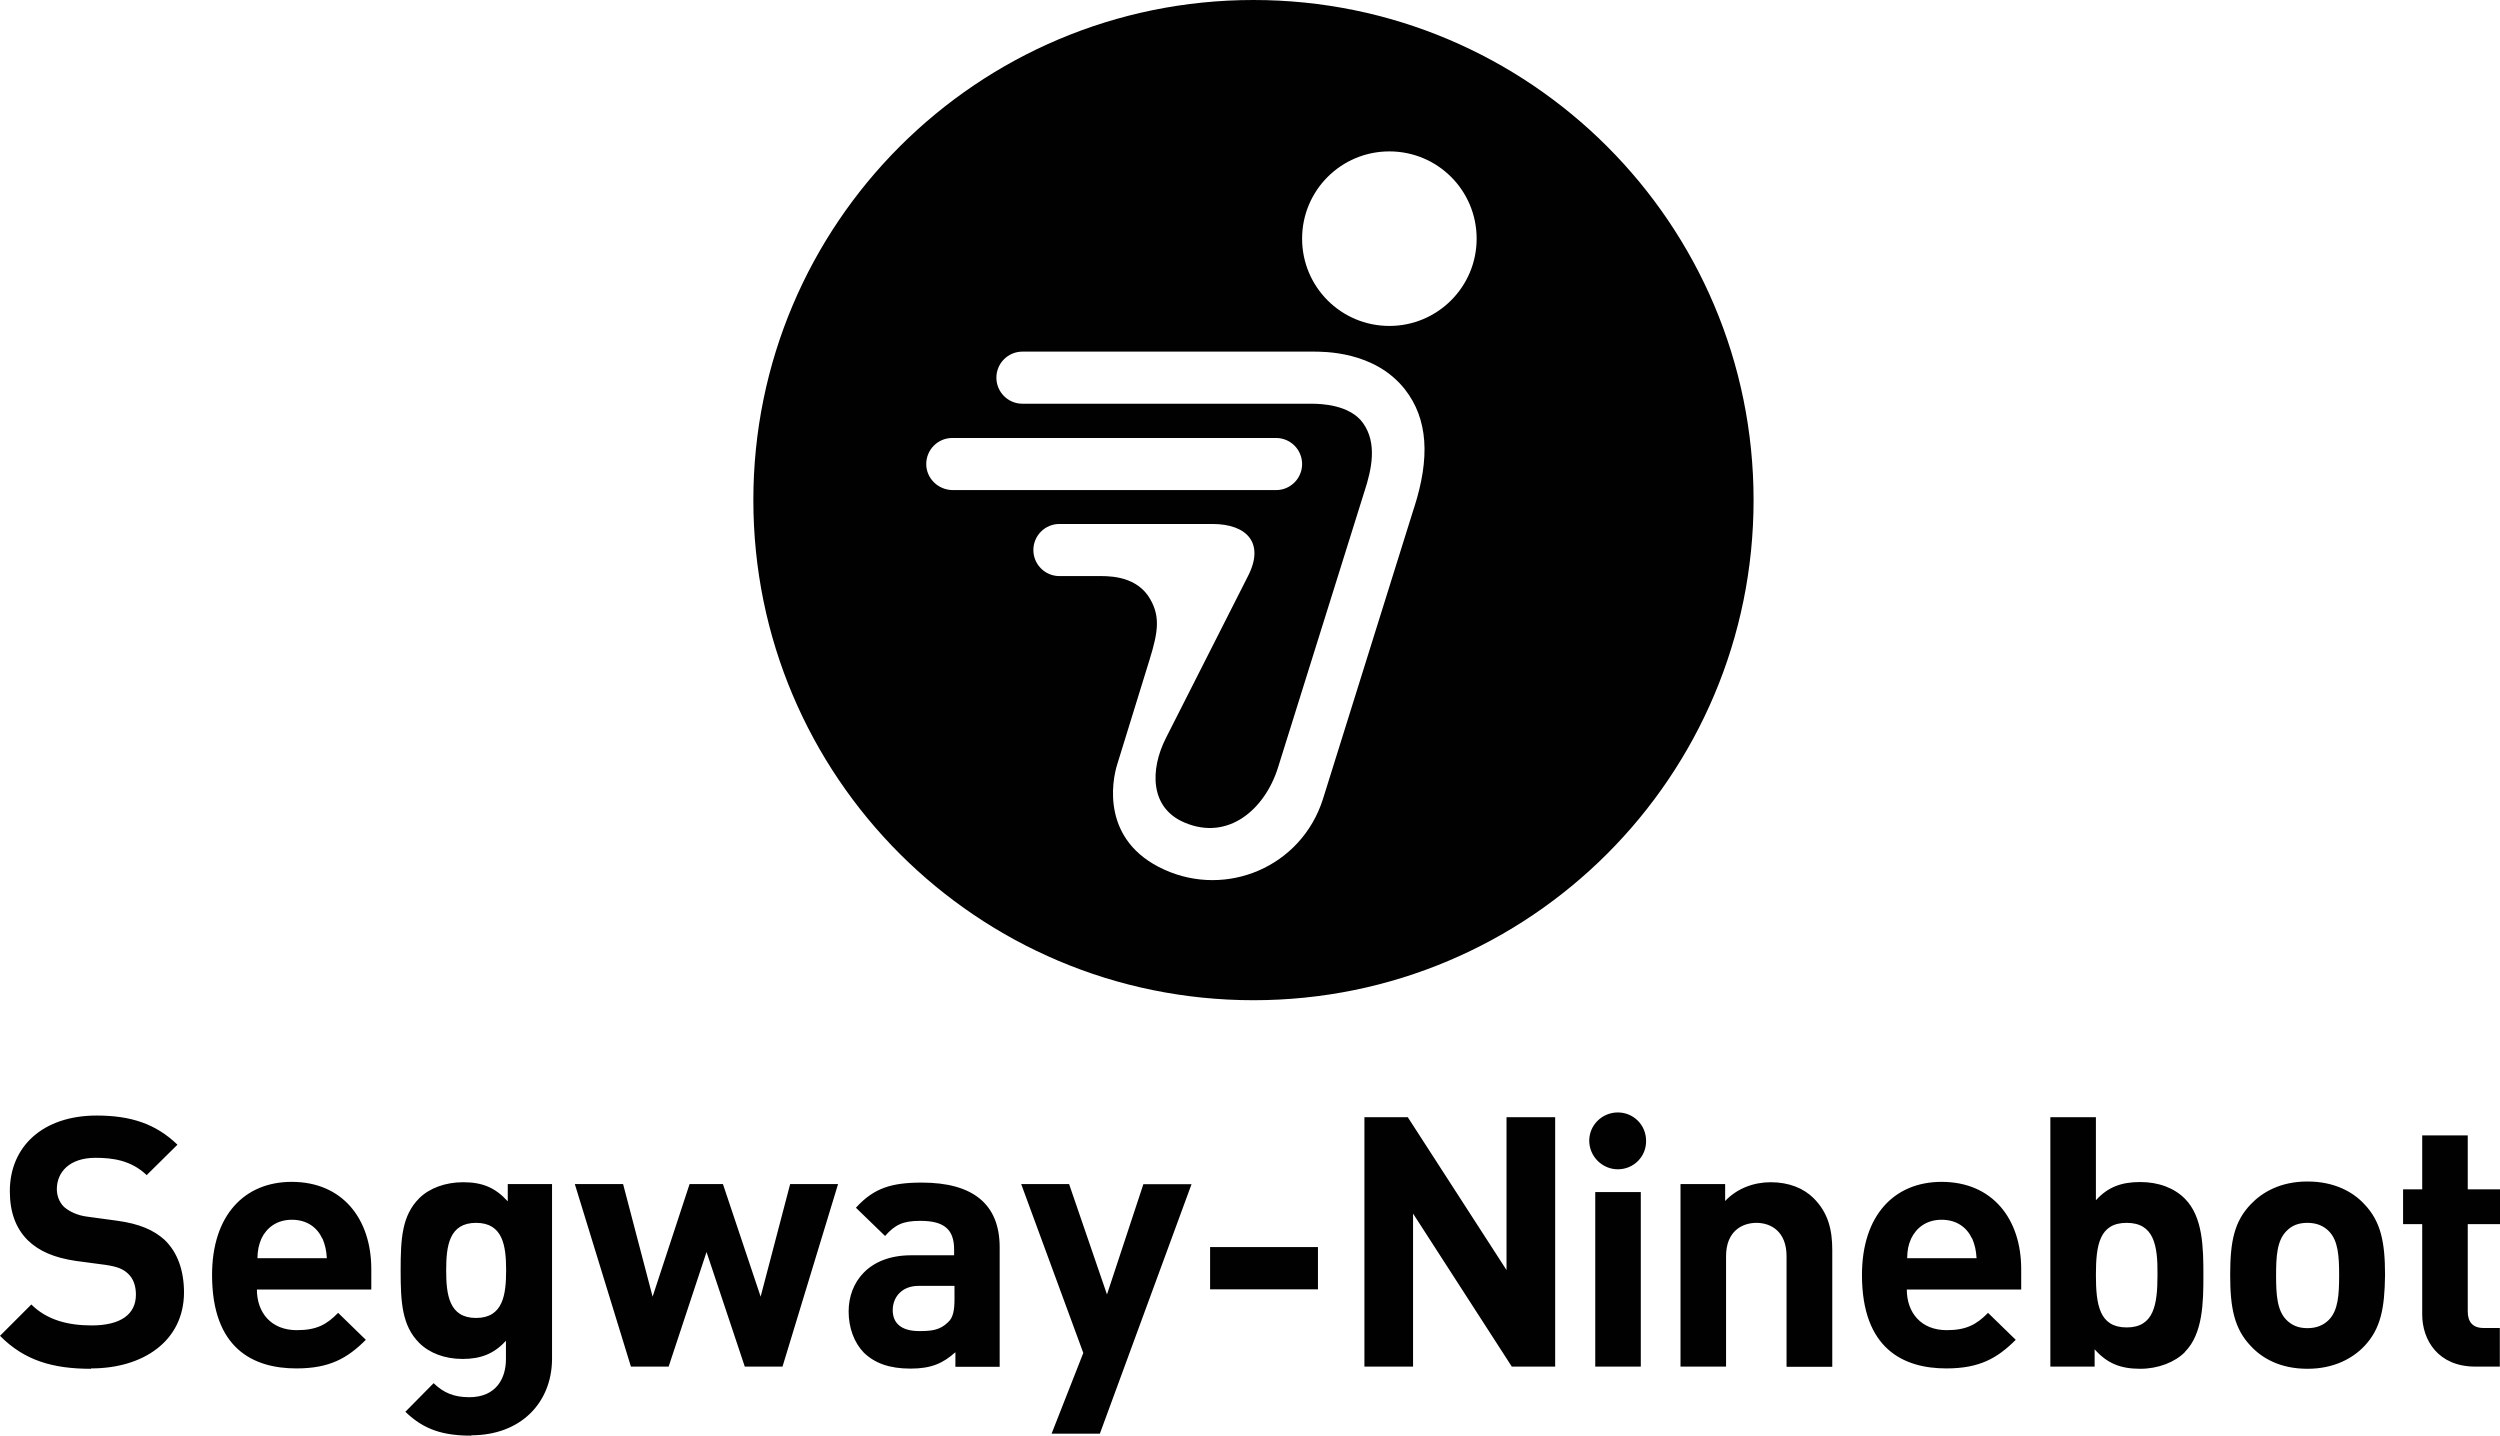 <svg viewBox="0 0 137.22 78.8" xmlns="http://www.w3.org/2000/svg" data-sanitized-data-name="Lag 2" data-name="Lag 2" id="Lag_2">
  <defs>
    <style>
      .cls-1 {
        fill: #010101;
        stroke-width: 0px;
      }
    </style>
  </defs>
  <g data-sanitized-data-name="Lag 1" data-name="Lag 1" id="Lag_1-2">
    <path d="M4.99,75.13c-2.08,0-3.65-.45-4.99-1.81l1.72-1.72c.86.86,2.03,1.15,3.31,1.15,1.58,0,2.43-.6,2.43-1.69,0-.48-.14-.88-.43-1.15-.28-.26-.57-.38-1.21-.48l-1.65-.22c-1.17-.17-2.03-.53-2.65-1.14-.65-.65-.98-1.53-.98-2.69,0-2.45,1.81-4.15,4.77-4.15,1.88,0,3.25.46,4.43,1.6l-1.69,1.67c-.86-.83-1.91-.95-2.81-.95-1.43,0-2.12.79-2.12,1.72,0,.34.12.71.4.98.28.24.71.46,1.27.53l1.62.22c1.26.17,2.03.52,2.62,1.05.72.69,1.07,1.69,1.07,2.91-.02,2.65-2.24,4.15-5.1,4.15ZM14.1,70.77c0,1.29.79,2.24,2.19,2.24,1.1,0,1.64-.31,2.27-.95l1.52,1.48c-1.02,1.02-2,1.57-3.81,1.57-2.36,0-4.63-1.08-4.63-5.13,0-3.27,1.77-5.11,4.37-5.11,2.79,0,4.37,2.03,4.37,4.79v1.12h-6.29ZM17.69,67.98c-.28-.6-.83-1.03-1.67-1.03s-1.39.45-1.67,1.03c-.15.36-.21.64-.22,1.08h3.81c-.03-.45-.09-.71-.24-1.08ZM25.88,78.8c-1.53,0-2.6-.31-3.63-1.31l1.55-1.57c.55.53,1.12.77,1.96.77,1.5,0,2.01-1.07,2.01-2.08v-1.02c-.65.72-1.39,1-2.38,1s-1.83-.33-2.38-.88c-.95-.95-1.02-2.24-1.02-3.98s.07-3.01,1.02-3.96c.55-.55,1.43-.88,2.41-.88,1.05,0,1.76.29,2.45,1.05v-.95h2.43v9.64c-.03,2.39-1.74,4.15-4.43,4.15ZM26.13,67.12c-1.48,0-1.64,1.27-1.64,2.6s.15,2.62,1.64,2.62,1.65-1.29,1.65-2.62-.17-2.6-1.65-2.6ZM42.95,75.01h-2.07l-2.1-6.29-2.08,6.29h-2.07l-3.08-10.02h2.65l1.62,6.18,2.03-6.18h1.83l2.07,6.18,1.62-6.18h2.63l-3.05,10.02ZM52.44,75.01v-.79c-.67.6-1.31.9-2.46.9s-1.96-.29-2.57-.88c-.53-.55-.83-1.36-.83-2.26,0-1.6,1.1-3.08,3.43-3.08h2.36v-.31c0-1.1-.53-1.58-1.86-1.58-.96,0-1.39.22-1.93.83l-1.6-1.55c.98-1.08,1.95-1.38,3.62-1.38,2.81,0,4.27,1.19,4.27,3.55v6.56h-2.43ZM52.39,70.58h-1.98c-.91,0-1.41.62-1.41,1.33s.46,1.15,1.45,1.15c.69,0,1.14-.05,1.58-.48.28-.24.36-.65.36-1.27v-.72h0ZM62.76,64.99l-2,6.06-2.08-6.06h-2.63l3.41,9.27-1.74,4.43h2.65l5.03-13.69h-2.63ZM66.42,70.77v-2.32h5.92v2.32h-5.92ZM82.98,75.01l-5.42-8.4v8.4h-2.67v-13.69h2.38l5.42,8.39v-8.39h2.67v13.69h-2.38ZM88.8,64.18c-.86,0-1.57-.71-1.57-1.57s.71-1.55,1.57-1.55,1.55.69,1.55,1.55c.02.86-.67,1.57-1.55,1.57ZM87.56,75.01v-9.58h2.5v9.58h-2.5ZM98.06,75.01v-6.06c0-1.36-.86-1.83-1.65-1.83s-1.67.46-1.67,1.83v6.06h-2.5v-10.02h2.45v.93c.65-.69,1.57-1.03,2.5-1.03,1,0,1.81.33,2.36.88.81.81,1.02,1.76,1.02,2.84v6.41h-2.5ZM104.66,70.77c0,1.29.79,2.24,2.19,2.24,1.08,0,1.64-.31,2.27-.95l1.52,1.48c-1.02,1.02-2,1.57-3.81,1.57-2.36,0-4.63-1.08-4.63-5.13,0-3.27,1.77-5.11,4.37-5.11,2.79,0,4.37,2.03,4.37,4.79v1.12h-6.29ZM108.24,67.98c-.28-.6-.83-1.03-1.67-1.03s-1.39.45-1.67,1.03c-.16.36-.21.64-.22,1.08h3.81c-.03-.45-.09-.71-.24-1.08ZM119.92,74.22c-.55.55-1.46.91-2.45.91-1.07,0-1.81-.29-2.5-1.07v.95h-2.43v-13.69h2.5v4.56c.65-.72,1.39-1,2.43-1s1.88.34,2.45.91c1,1,1.02,2.7,1.02,4.22,0,1.46-.02,3.2-1.02,4.2ZM116.73,67.12c-1.5,0-1.69,1.22-1.69,2.86s.19,2.88,1.69,2.88,1.69-1.26,1.69-2.88c.02-1.62-.19-2.86-1.69-2.86ZM129.77,73.89c-.62.65-1.64,1.24-3.12,1.24s-2.48-.57-3.1-1.24c-.91-.95-1.14-2.08-1.14-3.91s.22-2.94,1.14-3.89c.62-.65,1.62-1.24,3.1-1.24s2.5.57,3.12,1.24c.91.95,1.14,2.08,1.14,3.89-.02,1.84-.24,2.96-1.14,3.91ZM127.82,67.57c-.29-.29-.67-.45-1.17-.45s-.86.15-1.15.45c-.52.52-.57,1.38-.57,2.43s.05,1.93.57,2.45c.29.29.65.45,1.15.45s.88-.16,1.17-.45c.52-.52.57-1.39.57-2.45s-.05-1.91-.57-2.43ZM135.86,75.01c-2.03,0-2.91-1.45-2.91-2.86v-4.96h-1.05v-1.91h1.05v-2.96h2.5v2.96h1.77v1.91h-1.77v4.8c0,.57.28.9.86.9h.9v2.12h-1.34ZM68.8,0c-15.16,0-27.45,12.28-27.45,27.45s12.28,27.45,27.45,27.45,27.45-12.28,27.45-27.45S83.96,0,68.8,0ZM50.84,25.47c0-.79.64-1.43,1.43-1.43h17.77c.79,0,1.43.64,1.43,1.43s-.64,1.43-1.43,1.43h-17.77c-.79-.02-1.43-.65-1.43-1.43ZM77.62,27.85s-4.18,13.38-5.01,16.02c-1.19,3.72-5.29,5.42-8.71,3.86-3.46-1.57-2.88-4.84-2.57-5.8l1.77-5.73c.48-1.55.62-2.45-.09-3.51-.81-1.14-2.29-1.07-2.81-1.07h-2.05c-.79,0-1.43-.64-1.43-1.43s.64-1.43,1.43-1.43h8.39c1.93,0,2.88,1.07,1.96,2.86l-4.51,8.9c-.86,1.7-.9,3.82,1.03,4.63,2.39,1.02,4.41-.72,5.13-3.03.34-1.07,4.74-15.14,4.74-15.14.4-1.22.71-2.65-.07-3.75-.72-1.02-2.31-1.07-2.84-1.07h-15.86c-.79,0-1.43-.64-1.43-1.43s.64-1.43,1.43-1.43h15.9c.6,0,3.43-.05,5.1,2.08,1.26,1.62,1.38,3.74.5,6.48ZM76.26,17.89c-2.65,0-4.79-2.14-4.79-4.79s2.14-4.79,4.79-4.79,4.79,2.14,4.79,4.79-2.15,4.79-4.79,4.79Z" class="cls-1"></path>
  </g>
</svg>